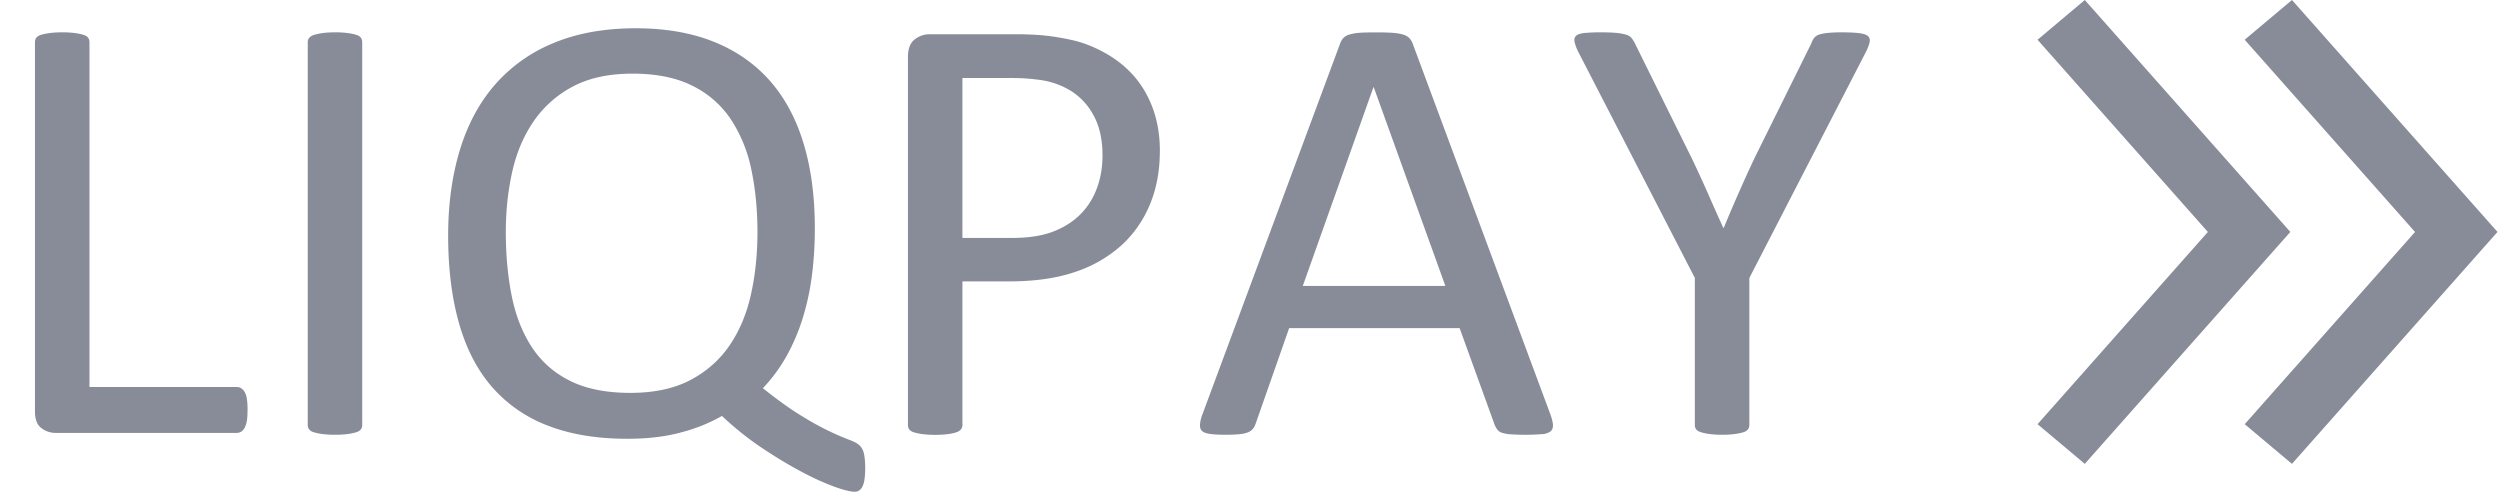 <svg width="61" height="12" fill="none" xmlns="http://www.w3.org/2000/svg"><path fill-rule="evenodd" clip-rule="evenodd" d="M49.716.97l4.156 4.69-4.156 4.69 1.153.968 5.015-5.659L50.869 0l-1.153.97z" fill="#878C98"/><path fill-rule="evenodd" clip-rule="evenodd" d="M54.771.97l4.156 4.69-4.156 4.69 1.153.968 5.015-5.659L55.924 0 54.77.97zM6.04 9.999c0 .1-.004.184-.014.252a.61.61 0 01-.05.173.258.258 0 01-.086.105.208.208 0 01-.12.034H1.348a.558.558 0 01-.337-.117c-.106-.077-.158-.214-.158-.41V1.03c0-.04.01-.076.03-.106a.207.207 0 01.11-.071c.051-.018.12-.033.208-.045a2.32 2.32 0 01.318-.019 2.3 2.3 0 01.32.019c.085.012.154.027.205.045a.207.207 0 01.109.071c.02.03.03.066.03.106v8.413H5.77c.047 0 .087.01.12.034a.274.274 0 01.085.097.51.51 0 01.05.17c.01.07.016.155.016.255zm2.799.368c0 .04-.01.076-.031.106a.209.209 0 01-.108.071c-.052.018-.12.032-.205.045a2.302 2.302 0 01-.321.019 2.32 2.32 0 01-.317-.019 1.218 1.218 0 01-.209-.045.207.207 0 01-.108-.071.18.18 0 01-.031-.106V1.03c0-.04.011-.076.035-.106A.233.233 0 017.66.853c.054-.018.123-.033.208-.045.085-.013.187-.019.306-.019a2.3 2.3 0 01.32.019c.086.012.154.027.206.045a.207.207 0 01.108.071c.02.03.03.066.03.106v9.337zm12.272 1.053c0 .115-.006.212-.02.29a.521.521 0 01-.057.18.216.216 0 01-.085.086.212.212 0 01-.093.023c-.103 0-.27-.042-.499-.124a6.37 6.37 0 01-.792-.36c-.3-.159-.619-.35-.959-.576a7.455 7.455 0 01-.99-.79 4.06 4.06 0 01-.959.391c-.386.11-.835.166-1.345.166-.753 0-1.403-.108-1.952-.324a3.399 3.399 0 01-1.361-.947c-.359-.416-.625-.933-.8-1.552-.176-.62-.264-1.33-.264-2.132 0-.772.096-1.47.287-2.094.19-.624.476-1.155.858-1.594a3.796 3.796 0 011.43-1.014C14.083.81 14.75.69 15.513.69c.716 0 1.347.108 1.89.324.544.215 1 .53 1.37.943.368.414.645.924.83 1.53.186.607.279 1.303.279 2.09 0 .406-.025.795-.074 1.166a6.067 6.067 0 01-.232 1.052 4.82 4.82 0 01-.398.918c-.16.28-.348.533-.564.759.376.3.706.535.99.703a6.68 6.68 0 001.136.564c.103.037.18.08.232.127a.389.389 0 01.108.203c.02.088.031.205.031.35zm-2.629-5.751c0-.552-.05-1.063-.15-1.534a3.505 3.505 0 00-.503-1.23 2.404 2.404 0 00-.94-.815c-.392-.196-.876-.293-1.453-.293-.578 0-1.062.104-1.454.312a2.66 2.66 0 00-.955.842c-.245.353-.42.763-.526 1.229-.105.466-.159.96-.159 1.481 0 .572.05 1.097.147 1.575.098.479.263.894.495 1.245.232.35.543.623.932.815.39.193.877.29 1.465.29.583 0 1.072-.105 1.47-.316.396-.21.716-.495.958-.853s.415-.775.518-1.248c.104-.474.155-.974.155-1.5zM28.3 3.686c0 .486-.082.924-.247 1.315-.165.391-.4.725-.707 1a3.188 3.188 0 01-1.13.64c-.445.15-.977.225-1.596.225h-1.137v3.503c0 .04-.011.076-.035.106a.231.231 0 01-.108.071 1.082 1.082 0 01-.2.045 2.3 2.3 0 01-.322.019 2.3 2.3 0 01-.32-.019 1.214 1.214 0 01-.206-.045.207.207 0 01-.108-.071.18.18 0 01-.03-.106V1.392c0-.2.053-.343.162-.428a.573.573 0 01.363-.128h2.142c.217 0 .424.009.622.026a6 6 0 01.704.113c.27.058.546.166.827.323.281.158.52.353.716.583.195.23.346.498.452.8.106.304.159.639.159 1.005zm-1.399.105c0-.396-.076-.727-.228-.993a1.562 1.562 0 00-.565-.594 1.933 1.933 0 00-.695-.248 4.85 4.85 0 00-.7-.052h-1.23v3.902h1.199c.402 0 .736-.05 1.001-.15.266-.1.489-.24.67-.418.18-.178.316-.391.409-.64.093-.247.139-.517.139-.807zm10.926 6.313c.04.11.063.2.065.267.002.068-.017.12-.058.154a.383.383 0 01-.205.068 5.403 5.403 0 01-.765.004.89.89 0 01-.217-.038.23.23 0 01-.108-.071.571.571 0 01-.066-.113l-.858-2.368h-4.16l-.82 2.338a.385.385 0 01-.062.116.297.297 0 01-.112.083.71.71 0 01-.208.049c-.09.01-.208.015-.352.015-.15 0-.272-.006-.367-.019-.096-.012-.163-.036-.201-.071-.039-.035-.057-.087-.054-.154a.909.909 0 01.065-.267L32.7 1.06c.02-.055.048-.1.081-.136a.336.336 0 01.147-.082A1.14 1.14 0 0133.175.8c.1-.007.229-.01.383-.01.165 0 .302.003.41.01.108.008.196.022.263.042a.35.35 0 01.155.086.407.407 0 01.085.14l3.356 9.036zM33.52 2.127h-.008l-1.724 4.85h3.479l-1.748-4.85zm9.164 4.654v3.586a.18.18 0 01-.031.106.207.207 0 01-.108.071c-.05.018-.12.032-.207.045a2.293 2.293 0 01-.315.019 2.28 2.28 0 01-.32-.019 1.328 1.328 0 01-.207-.045c-.054-.018-.091-.041-.112-.071a.182.182 0 01-.03-.106V6.781l-2.83-5.488a1.179 1.179 0 01-.105-.27c-.013-.066 0-.116.04-.151.038-.035.107-.058.208-.068a4.3 4.3 0 01.406-.015c.154 0 .28.005.375.015a1.2 1.2 0 01.228.042.27.27 0 01.127.075.628.628 0 01.082.124l1.384 2.797c.128.265.256.544.385.834.127.29.258.584.392.88h.015a39.808 39.808 0 01.746-1.692L44.2 1.052a.381.381 0 01.066-.127.256.256 0 01.116-.08.968.968 0 01.205-.04c.087-.01.198-.016.332-.016.186 0 .331.006.437.019.106.012.18.036.22.071.042.035.056.086.043.15a1.085 1.085 0 01-.104.264l-2.83 5.488z" fill="#878C98"/></svg>